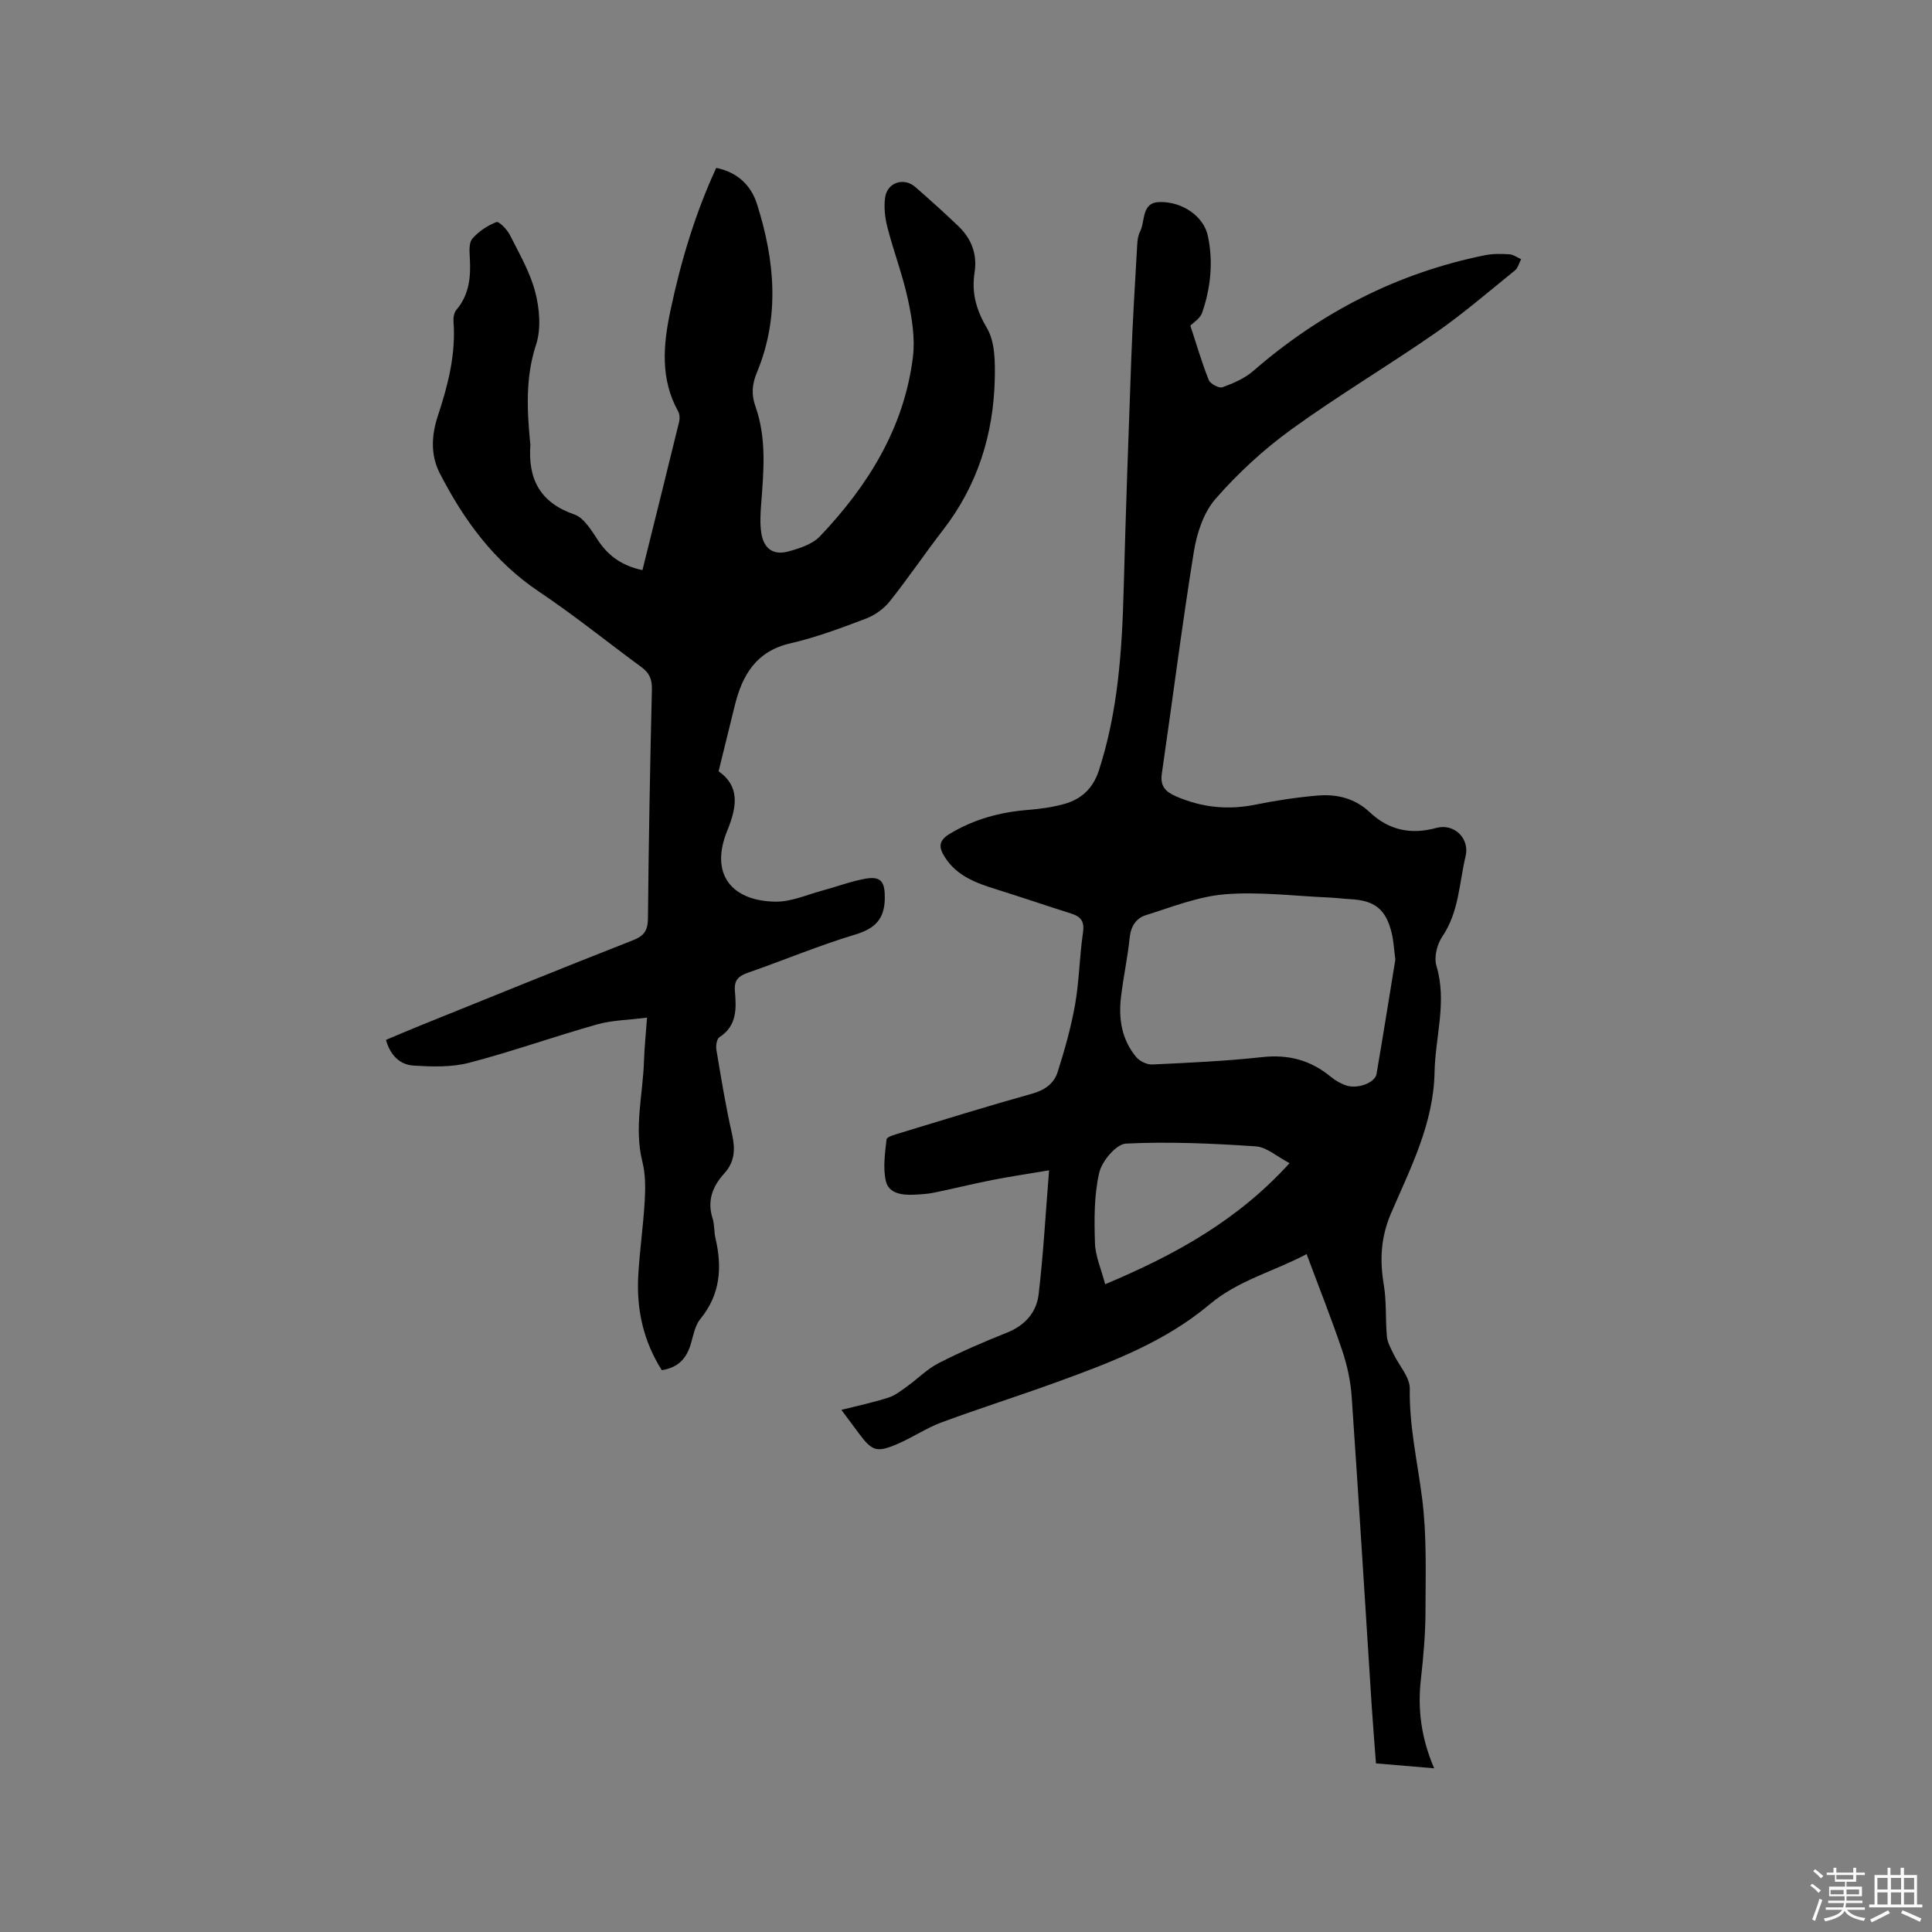 <svg enable-background="new 0 0 400 400" viewBox="0 0 400 400" xmlns="http://www.w3.org/2000/svg"><rect x="0" y="0" width="400" height="400" fill="#808080" stroke="none"/><path d="m374.8 390.4.4-.4c.7.5 1.3 1 1.8 1.4l-.5.5c-.5-.6-1.1-1.1-1.7-1.5zm1 7.3-.6-.3c.5-1.4 1.1-2.8 1.5-4.3.2.1.4.2.6.3-.5 1.3-1 2.8-1.5 4.3zm-.4-10.3.4-.4c.4.3 1 .8 1.7 1.4l-.5.5c-.4-.5-1-1-1.6-1.5zm2.5.3h1.7v-1h.6v1h3.5v-1h.6v1h1.8v.5h-1.8v1.4h-2v1h3.2v2h-3.2v.9h3.3v.5h-3.4c0 .3-.1.6-.1.9h4v.5h-3.7c.7.9 1.9 1.5 3.8 1.7-.1.2-.2.4-.3.6-2.1-.4-3.5-1.1-4-2.1-.4 1-1.8 1.7-4 2.2-.1-.2-.2-.4-.3-.6 2.1-.4 3.4-1 3.8-1.8h-3.4v-.5h3.6c.1-.3.1-.6.2-.9h-3.3v-.5h3.4c0-.3 0-.6 0-.9h-3.2v-2h3.3v-1h-2.1v-1.4h-1.7v-.5zm1.1 3.5v1h2.7c0-.3 0-.4 0-.4 0-.1 0-.2 0-.2 0-.1 0-.2 0-.3h-2.7zm1.2-3v.9h3.5v-.9zm4.7 3h-2.6v.6.4h2.6z" fill="#fbfafc"/><path d="m393.6 386.7h.6v1.5h2.7v6.1h1.1v.6h-11v-.6h1.1v-6.1h2.7v-1.5h.6v1.5h2.1v-1.5zm-2.7 8.8.4.6c-1.2.6-2.5 1.3-3.8 1.9-.1-.2-.2-.4-.3-.6 1.2-.6 2.5-1.2 3.7-1.9zm-2.2-6.7v2.4h2.1v-2.4zm0 3v2.5h2.1v-2.5zm2.8-3v2.4h2.1v-2.4zm0 3v2.5h2.1v-2.5zm6 6.1c-1.4-.7-2.7-1.3-3.9-1.8l.3-.6c1.5.6 2.7 1.2 3.9 1.7zm-1.2-9.1h-2.1v2.4h2.1zm-2.1 3v2.5h2.1v-2.5z" fill="#fbfafc"/><g fill="#010000"><path d="m296.93 366.11c-4.42-.37-8.09-.68-12.05-1.02-.31-4.17-.64-8.15-.9-12.13-1.37-21.26-2.66-42.53-4.13-63.79-.22-3.22-.93-6.5-1.96-9.56-2.22-6.59-4.8-13.06-7.37-19.96-6.86 3.63-14.16 5.42-20.1 10.42-9.21 7.75-20.38 11.99-31.54 16.05-7.95 2.89-16.02 5.44-23.94 8.37-3.16 1.17-6.01 3.13-9.12 4.46-4.31 1.85-5.23 1.51-7.99-2.17-1.14-1.52-2.26-3.04-3.63-4.88 3.47-.88 6.65-1.55 9.74-2.54 1.41-.45 2.66-1.46 3.89-2.34 2.18-1.57 4.12-3.57 6.47-4.78 4.61-2.36 9.39-4.42 14.2-6.34 3.73-1.49 6.1-4.2 6.54-7.93.97-8.26 1.43-16.58 2.16-25.67-4.61.78-8.22 1.31-11.78 2.01-4.05.8-8.06 1.8-12.11 2.63-1.34.27-2.73.34-4.1.41-2.46.12-5.22-.26-5.8-2.82-.63-2.74-.18-5.77.14-8.64.06-.53 1.72-.98 2.7-1.28 9.12-2.77 18.21-5.6 27.39-8.16 2.63-.73 4.57-2.09 5.32-4.46 1.47-4.6 2.79-9.29 3.63-14.04.86-4.89.9-9.92 1.63-14.84.34-2.29-.39-3.31-2.39-3.95-5.14-1.63-10.24-3.37-15.39-4.98-4.19-1.31-8.29-2.73-10.81-6.7-1.23-1.93-1.46-3.38 1.02-4.86 5.05-3.03 10.44-4.49 16.24-4.94 2.52-.2 5.06-.56 7.49-1.24 3.55-1 5.93-3.23 7.14-6.95 3.94-12.15 4.78-24.69 5.12-37.33.43-16 .99-31.99 1.58-47.98.29-7.81.78-15.62 1.22-23.42.05-.94.16-1.97.58-2.77 1.15-2.21.21-6.09 4.09-6.16 4.81-.09 9.1 3.04 9.95 6.95 1.17 5.41.61 10.79-1.17 15.97-.42 1.22-1.88 2.09-2.44 2.66 1.27 3.87 2.36 7.64 3.81 11.27.32.79 2.12 1.75 2.83 1.5 2.24-.81 4.58-1.82 6.36-3.36 13.96-12.12 29.85-20.31 48-23.98 1.64-.33 3.38-.3 5.06-.19.82.05 1.61.66 2.42 1.01-.42.79-.64 1.81-1.28 2.33-5.44 4.39-10.75 8.98-16.48 12.96-9.83 6.83-20.15 12.95-29.83 19.97-5.71 4.14-11.03 9.04-15.67 14.35-2.48 2.83-3.88 7.13-4.5 10.97-2.46 15.26-4.39 30.6-6.62 45.89-.38 2.6.68 3.77 2.94 4.75 5.34 2.31 10.74 2.87 16.45 1.71 4.24-.86 8.54-1.51 12.85-1.88 3.98-.34 7.73.56 10.81 3.46 3.95 3.72 8.51 4.69 13.8 3.24 3.63-.99 6.93 2.14 6.03 5.88-1.33 5.59-1.37 11.55-4.82 16.62-1.08 1.59-1.75 4.26-1.22 6.02 2.25 7.48-.24 14.72-.38 22.07-.21 10.65-4.98 19.83-9.01 29.2-2.13 4.95-2.36 9.67-1.5 14.81.59 3.5.32 7.13.64 10.69.11 1.23.8 2.43 1.35 3.58 1.15 2.43 3.43 4.85 3.39 7.24-.13 7.72 1.59 15.11 2.55 22.66.99 7.72.72 15.62.7 23.45-.01 4.65-.42 9.32-.94 13.96-.72 6.23.03 12.21 2.74 18.52zm-8.04-167.43c-.28-2.13-.36-3.84-.75-5.48-1.2-4.96-3.51-6.78-8.6-7.04-1.48-.08-2.95-.28-4.43-.34-7.16-.31-14.38-1.24-21.48-.67-5.56.45-11 2.64-16.41 4.33-1.94.61-3.08 2.24-3.32 4.57-.43 4.2-1.35 8.35-1.83 12.55-.51 4.44.22 8.72 3.17 12.25.72.87 2.23 1.59 3.33 1.54 7.61-.36 15.23-.7 22.8-1.53 5.42-.59 10.01.65 14.15 4.07.96.79 2.11 1.46 3.29 1.83 2.37.74 5.88-.63 6.18-2.38 1.38-8.02 2.65-16.06 3.9-23.7zm-60.08 67.21c14.64-6.15 27.47-13.28 38.18-25.07-2.6-1.35-4.74-3.33-7-3.48-8.95-.6-17.95-1.01-26.88-.57-2.02.1-4.99 3.65-5.54 6.07-1.07 4.68-1.02 9.68-.87 14.53.09 2.72 1.3 5.4 2.11 8.52z"/><path d="m133.01 118.04c2.58-10.4 5.12-20.55 7.6-30.73.16-.66.12-1.56-.2-2.13-3.72-6.68-3.11-13.72-1.63-20.75 2.14-10.15 5.08-20.08 9.51-29.67 4.4.89 7.22 3.63 8.44 7.49 3.66 11.55 4.79 23.24.01 34.79-1.04 2.5-1.23 4.58-.31 7.18 2.31 6.55 1.68 13.37 1.16 20.14-.15 1.99-.27 4.05.03 6 .52 3.28 2.5 4.67 5.69 3.79 2.28-.63 4.9-1.48 6.45-3.11 9.97-10.49 17.43-22.46 19.25-37.12.48-3.86-.19-8-1.02-11.86-1.08-5.06-2.96-9.94-4.25-14.96-.52-2-.77-4.22-.48-6.24.46-3.12 3.9-4.2 6.25-2.14 3.03 2.65 6.03 5.35 8.94 8.13 2.69 2.58 3.91 5.82 3.33 9.52-.66 4.25.32 7.77 2.57 11.59 1.67 2.83 1.68 6.94 1.61 10.45-.26 11.51-3.56 22.08-10.71 31.31-3.76 4.86-7.2 9.97-11.03 14.78-1.23 1.54-3.08 2.87-4.92 3.57-5.14 1.95-10.33 3.9-15.67 5.13-7.09 1.63-9.93 6.55-11.5 12.86-1.09 4.39-2.16 8.79-3.35 13.62 4.38 3.08 3.86 7.23 1.81 12.25-3.81 9.31 1.18 14.69 10.08 14.75 3.16.02 6.35-1.42 9.5-2.27 2.96-.79 5.86-1.9 8.86-2.46 3.39-.63 4.18.61 4.16 3.93-.03 4.37-1.96 6.35-6.13 7.61-7.49 2.25-14.73 5.3-22.13 7.87-1.98.69-2.97 1.51-2.78 3.78.3 3.59.5 7.22-3.21 9.61-.55.36-.76 1.76-.62 2.6.98 5.82 1.92 11.66 3.23 17.41.71 3.13.6 5.79-1.63 8.23-2.42 2.66-3.55 5.64-2.38 9.29.41 1.29.28 2.75.59 4.08 1.41 6.03 1.03 11.63-3.12 16.7-1.13 1.38-1.47 3.46-2.01 5.27-.87 2.89-2.55 4.82-5.98 5.35-3.77-5.91-5.26-12.49-4.88-19.49.28-5.18 1.04-10.33 1.34-15.51.15-2.71.18-5.55-.48-8.14-1.76-7.03.11-13.91.33-20.86.09-2.72.37-5.44.63-8.99-3.81.49-7.21.52-10.37 1.41-8.86 2.5-17.54 5.61-26.44 7.93-3.67.96-7.73.83-11.58.58-2.75-.18-4.76-2.09-5.66-5.31 2.43-1.02 4.81-2.05 7.22-3.02 14.63-5.9 29.23-11.86 43.92-17.61 2.42-.95 3.08-2.12 3.1-4.61.15-15.79.44-31.59.82-47.38.05-2.05-.55-3.37-2.14-4.54-7.08-5.2-13.93-10.75-21.22-15.63-9.32-6.24-15.6-14.85-20.58-24.57-1.91-3.73-1.7-7.85-.39-11.8 2.11-6.37 3.77-12.8 3.25-19.61-.06-.79.12-1.81.6-2.38 2.69-3.17 3.01-6.86 2.78-10.78-.08-1.34-.21-3.12.53-3.96 1.29-1.5 3.13-2.71 4.97-3.43.53-.21 2.22 1.52 2.79 2.66 1.95 3.86 4.19 7.71 5.26 11.84.89 3.44 1.24 7.58.17 10.87-2.24 6.83-1.87 13.56-1.22 20.43.01.11.05.21.04.31-.52 7.06 1.96 11.95 9.11 14.43 2.07.72 3.62 3.45 5.01 5.52 2.16 3.19 4.99 5.12 9.08 6z"/></g></svg>